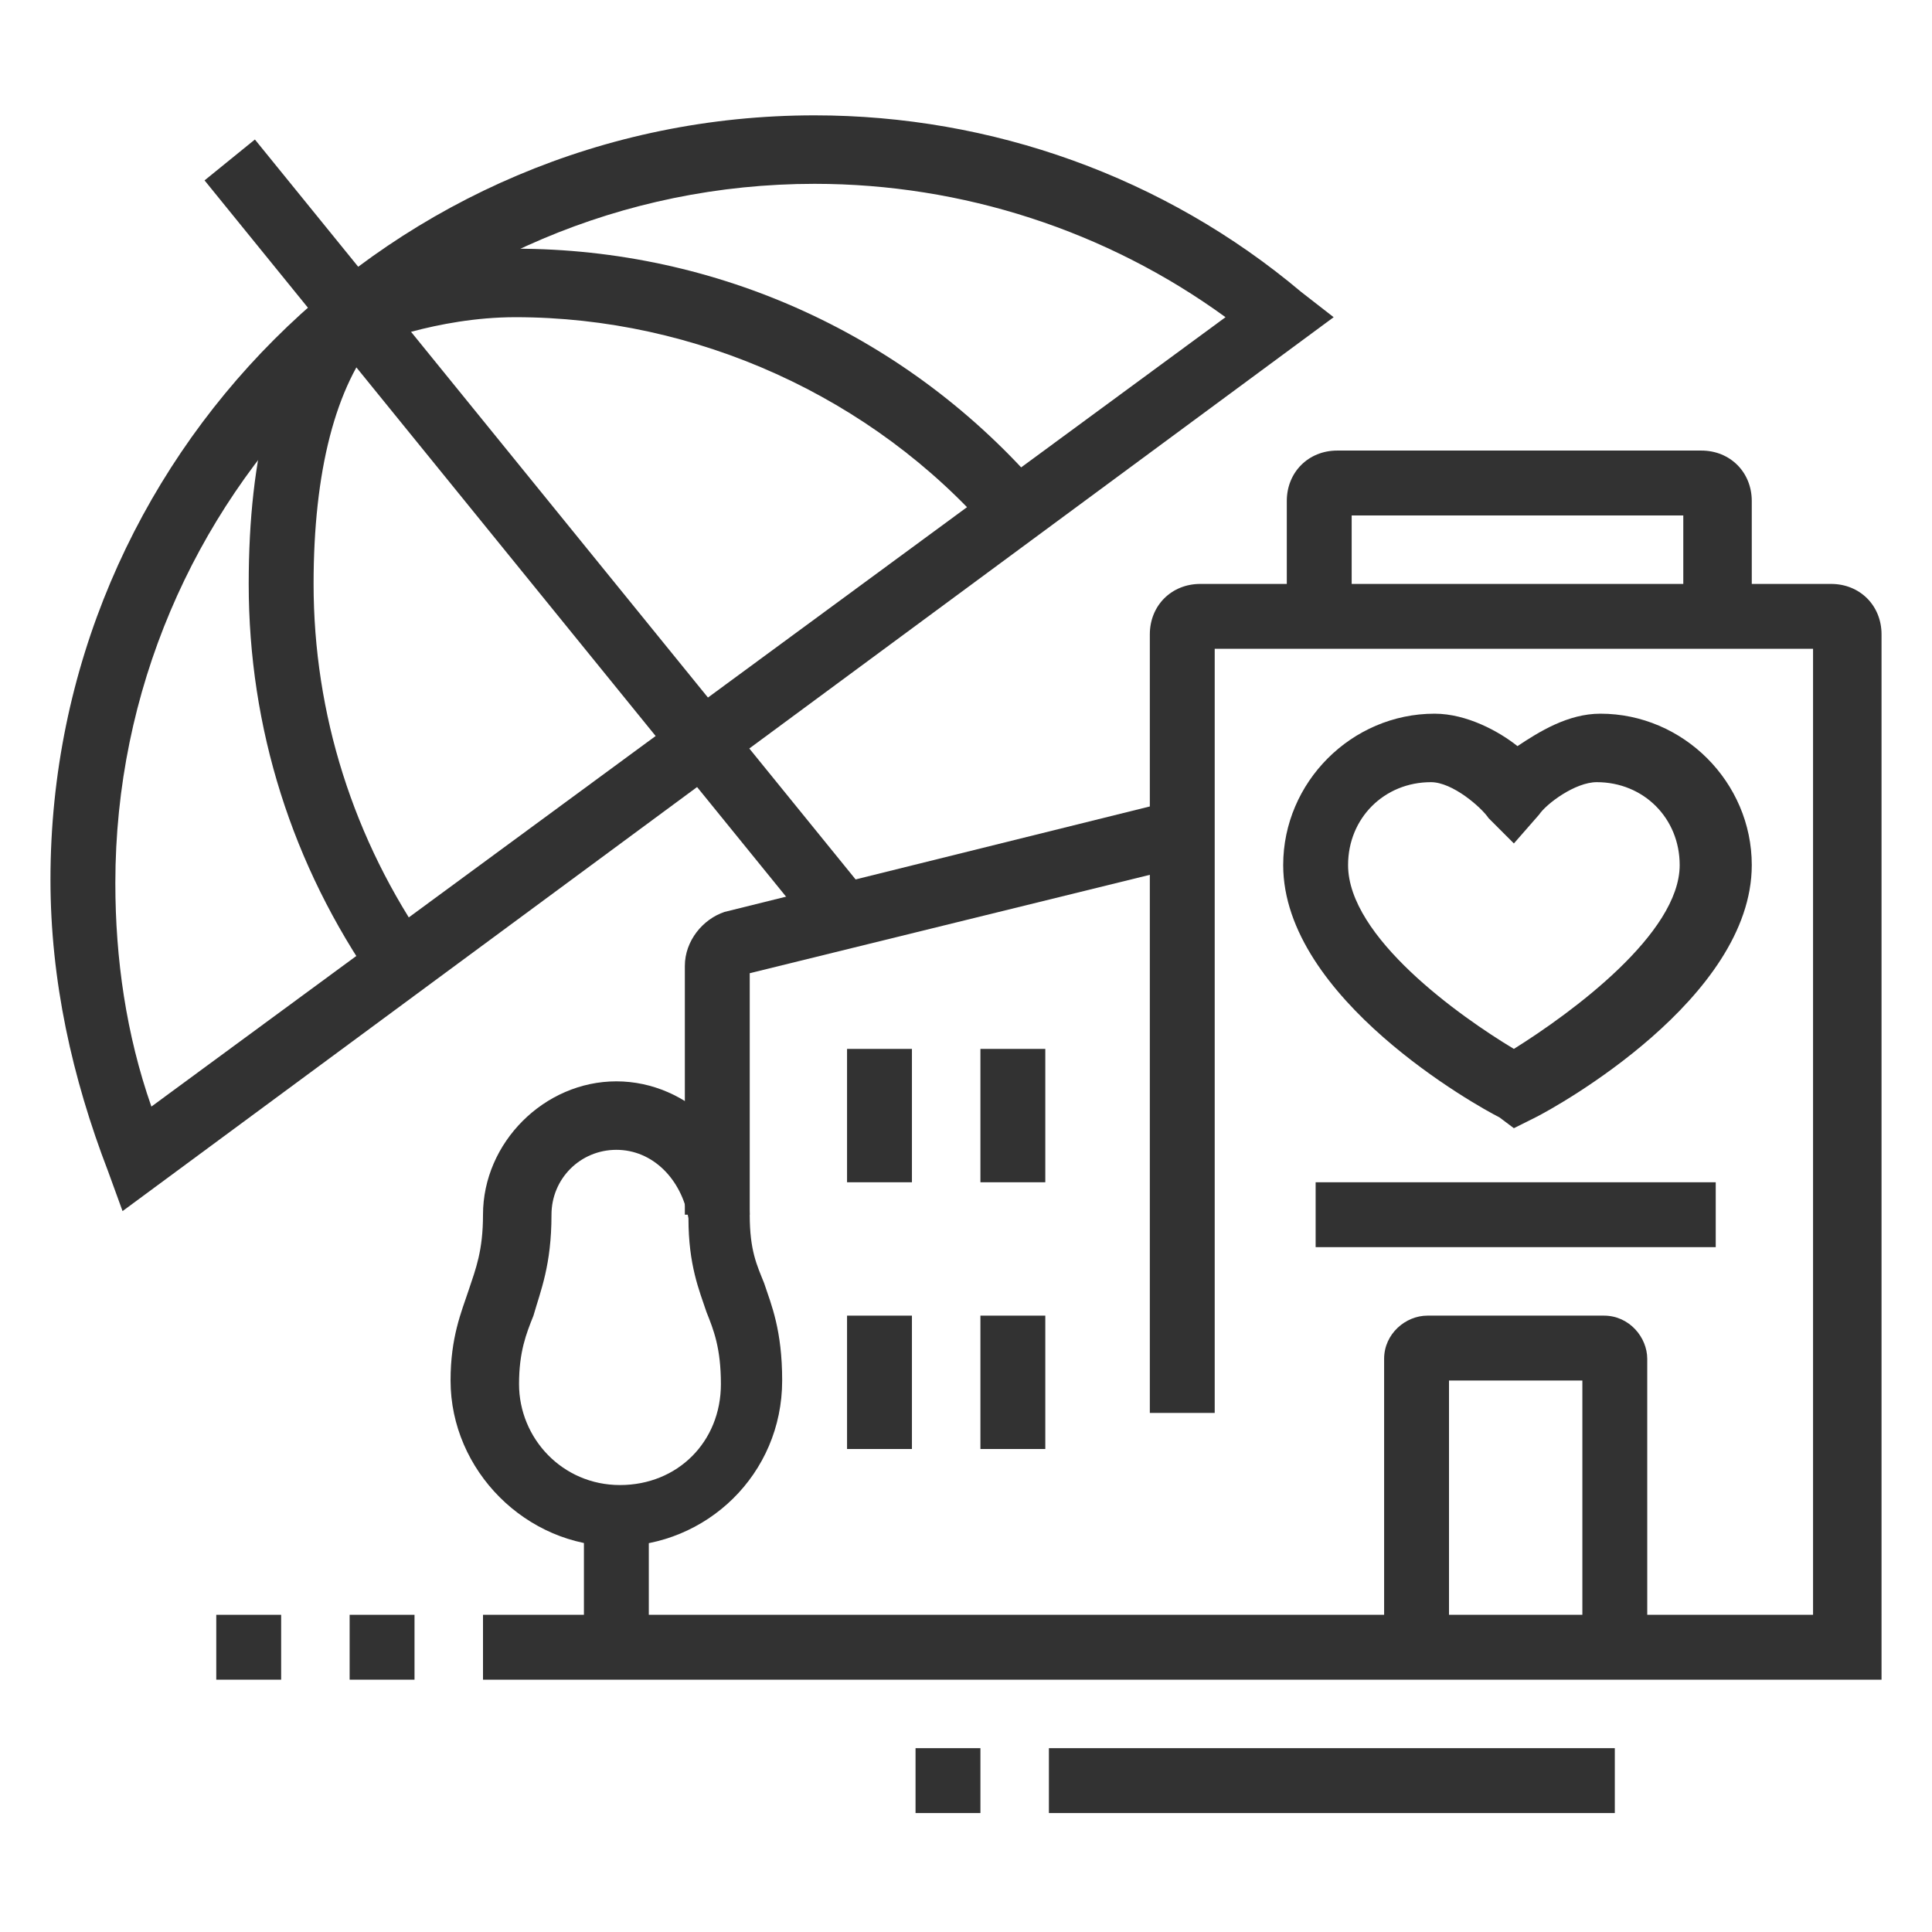 <?xml version="1.0" encoding="utf-8"?>
<!-- Generator: Adobe Illustrator 24.1.0, SVG Export Plug-In . SVG Version: 6.00 Build 0)  -->
<svg version="1.1" id="Layer_1" xmlns="http://www.w3.org/2000/svg" xmlns:xlink="http://www.w3.org/1999/xlink" x="0px" y="0px"
	 width="53.6px" height="53.6px" viewBox="0 0 53.6 53.6" style="enable-background:new 0 0 53.6 53.6;" xml:space="preserve">
<style type="text/css">
	.st0{display:none;}
	.st1{display:inline;fill:#323232;}
	.st2{fill:#323232;}
</style>
<g class="st0">
	<path class="st1" d="M13.9,52.1l-0.4-0.2C7.7,49,3.7,41.7,3.7,34.2v-0.7l0.6-0.2c3.6-1.1,5.6-3.1,8.3-5.9l1.3-1.4l0.7,0.8
		c2.7,3.4,5.3,5.3,8.8,6.4l0.6,0.2v0.7c0,7.7-3.9,14.8-9.7,17.7L13.9,52.1z M5.6,34.8c0.2,6.5,3.5,12.6,8.3,15.2
		c4.8-2.7,8.1-8.6,8.3-15.2c-3.2-1.2-5.8-3-8.4-6C11.2,31.4,9.2,33.5,5.6,34.8z"/>
	<rect x="37.9" class="st1" width="1.8" height="4.6"/>
	<rect x="37.9" y="8.3" class="st1" width="1.8" height="4.6"/>
	<rect x="40.6" y="5.5" class="st1" width="4.6" height="1.8"/>
	<rect x="32.3" y="5.5" class="st1" width="4.6" height="1.8"/>
	<path class="st1" d="M11.5,30c-1.8-1.4-5-4.5-5.8-9.4c-0.1-0.7-0.2-2-0.2-2.7c0-5.8,5.9-11.4,12-11.4c2.2,0,4.3,0.6,6.2,1.7
		c1.3,0.8,2.6,1.9,3.3,2.9l-1.5,1.1c-0.6-0.8-1.7-1.8-2.8-2.4c-1.6-1-3.4-1.5-5.3-1.5c-5,0-10.2,4.8-10.2,9.6c0,0.6,0.1,1.8,0.2,2.4
		c0.7,4.3,3.4,7,5,8.2L11.5,30z"/>
	<path class="st1" d="M23.7,9.3l-1.5-1.1c1.4-1.9,5.3-6.4,11.1-6.4v1.8C28.3,3.7,24.9,7.6,23.7,9.3z"/>
	<path class="st1" d="M26.8,49.9c-0.5,0-1-0.1-1.5-0.2c-1.9-0.6-3.5-2.4-4.9-3.8c-0.2-0.2-0.4-0.5-0.6-0.7l1.3-1.3
		c0.2,0.2,0.4,0.4,0.6,0.7c1.2,1.3,2.7,2.9,4.1,3.4c0.3,0.1,0.6,0.1,0.9,0.1c1.5,0,2.8-1.2,2.8-2.8c0-1.1-0.4-2.7-0.7-4.5
		c-0.5-2.3-1.1-5-1.1-7.5c0-2,1.7-3.7,3.7-3.7c0.7,0,1.6,0.1,2.6,1c2.1,2,3.9,6.2,4.9,11.8c0.3,1.2,1.4,2,2.7,2c0.8,0,1.5-0.3,2-0.8
		c1.9-1.9,2.6-6.7,2.6-10.2c0-1.8-0.4-3.3-0.9-5.2c-0.8-3.1-1.9-6.9-1.9-14.1c0-1.5-0.4-2.7-1.2-3.8l1.5-1.1c1,1.4,1.6,3,1.6,4.9
		c0,7,1,10.7,1.8,13.7c0.5,2,1,3.6,1,5.7c0,2-0.2,8.7-3.2,11.5c-0.9,0.9-2,1.4-3.3,1.4c-2.1,0-3.9-1.4-4.5-3.5
		c-0.9-5.2-2.5-9.1-4.3-10.8c-0.4-0.4-0.8-0.5-1.3-0.5c-1,0-1.8,0.8-1.8,1.8c0,2.4,0.6,4.9,1.1,7.1c0.4,1.9,0.8,3.5,0.8,4.9
		C31.4,47.8,29.3,49.9,26.8,49.9z"/>
	<polygon class="st1" points="32.3,50.8 30.5,50.8 30.5,52.6 32.3,52.6 32.3,50.8 	"/>
	<polygon class="st1" points="52.6,36 50.8,36 50.8,37.9 52.6,37.9 52.6,36 	"/>
	<polygon class="st1" points="49.9,45.3 48,45.3 48,47.1 49.9,47.1 49.9,45.3 	"/>
	<polygon class="st1" points="51.7,40.6 49.9,40.6 49.9,42.5 51.7,42.5 51.7,40.6 	"/>
	<polygon class="st1" points="46.2,48.9 44.3,48.9 44.3,50.8 46.2,50.8 46.2,48.9 	"/>
	<polygon class="st1" points="41.6,50.8 39.7,50.8 39.7,52.6 41.6,52.6 41.6,50.8 	"/>
	<polygon class="st1" points="36.9,51.7 35.1,51.7 35.1,53.6 36.9,53.6 36.9,51.7 	"/>
	<polygon class="st1" points="18.5,1.8 16.6,1.8 16.6,3.7 18.5,3.7 18.5,1.8 	"/>
	<polygon class="st1" points="23.1,2.8 21.2,2.8 21.2,4.6 23.1,4.6 23.1,2.8 	"/>
	<polygon class="st1" points="9.2,4.6 7.4,4.6 7.4,6.5 9.2,6.5 9.2,4.6 	"/>
	<polygon class="st1" points="13.9,2.8 12,2.8 12,4.6 13.9,4.6 13.9,2.8 	"/>
	<polygon class="st1" points="2.8,17.5 0.9,17.5 0.9,19.4 2.8,19.4 2.8,17.5 	"/>
	<polygon class="st1" points="5.5,8.3 3.7,8.3 3.7,10.2 5.5,10.2 5.5,8.3 	"/>
	<polygon class="st1" points="3.7,12.9 1.8,12.9 1.8,14.8 3.7,14.8 3.7,12.9 	"/>
	<polygon class="st1" points="5.5,26.8 3.7,26.8 3.7,28.6 5.5,28.6 5.5,26.8 	"/>
	<polygon class="st1" points="3.7,22.2 1.8,22.2 1.8,24 3.7,24 3.7,22.2 	"/>
</g>
<g class="st0">
	<rect x="45.2" y="15.2" transform="matrix(0.895 -0.446 0.446 0.895 -2.17 23.118)" class="st1" width="5.7" height="1.8"/>
	<rect x="41.1" y="10.2" transform="matrix(0.707 -0.707 0.707 0.707 5.003 34.263)" class="st1" width="5.4" height="1.8"/>
	<path class="st1" d="M34.2,51.3c-5.6,0-16.7-2.7-17.2-2.8c-1.1-0.3-2.2-1.3-2.2-2.7c0-1.6,1.2-2.8,2.8-2.8L29,43.9l-0.1,1.8
		l-11.4-0.9c-0.5,0-0.8,0.4-0.8,0.9c0,0.4,0.4,0.8,0.8,0.9c0.1,0,11.4,2.8,16.8,2.8c3.8,0,6.1-2.4,8.7-5.3c0.8-0.9,1.7-1.9,2.7-2.8
		c3.1-2.9,6.1-5.1,6.3-5.2l1.1,1.5c0,0-3.1,2.2-6.1,5c-0.9,0.9-1.8,1.8-2.6,2.7C41.4,48.4,38.8,51.3,34.2,51.3z"/>
	<path class="st1" d="M29.1,45.7c-1.8,0-3.2-1.5-3.2-3.2c0-0.9,0.3-1.6,1-2.4c0.2-0.2,4.8-5.3,6.7-7c5.5-4.8,15.9-4.8,16.3-4.8V30
		c-0.1,0-10.2,0.1-15.1,4.4c-1.8,1.6-6.5,6.8-6.5,6.8c-0.4,0.5-0.5,0.9-0.5,1.2c0,0.8,0.6,1.4,1.4,1.4c0.2,0,0.5,0,1-0.4L37,38
		l1.1,1.5l-7,5.5C30.4,45.5,29.8,45.7,29.1,45.7z"/>
	<path class="st1" d="M1.9,17.3L0.7,16c0,0,4-3.9,7-6.7c5.1-4.7,9.2-7,12.6-7C25.9,2.3,37,5,37.5,5.1c1.3,0.2,2.2,1.4,2.2,2.7
		c0,1.5-1.2,2.8-2.8,2.8L25.6,9.7l0.1-1.8L37,8.8c0.4,0,0.8-0.4,0.8-0.9c0-0.4-0.3-0.8-0.7-0.9c-0.2,0-11.4-2.8-16.8-2.8
		c-2.9,0-6.7,2.2-11.4,6.5C5.9,13.5,2,17.3,1.9,17.3z"/>
	<path class="st1" d="M4.6,25.4v-1.8c0.1,0,9.9-0.1,15.1-4.4c1.9-1.5,5.9-6.1,5.9-6.2l0.2-0.2c0.4-0.5,1-1.1,1-1.6
		c0-0.9-0.5-1.4-1.4-1.4c-0.2,0-0.5,0-1,0.4l-6.9,5.5l-1.1-1.5l6.9-5.5c0.8-0.6,1.4-0.8,2.1-0.8c1.9,0,3.2,1.4,3.2,3.2
		c0,1.2-0.8,2.2-1.4,2.9L27,14.2c-0.2,0.2-4.2,4.8-6.1,6.4C15.2,25.3,5,25.4,4.6,25.4z"/>
	<polygon class="st1" points="29.3,33.2 25.7,24.3 23.6,28.2 18.5,28.2 18.5,26.3 22.5,26.3 26,20 29.8,29.3 31.8,26.3 37.9,26.3 
		37.9,28.2 32.8,28.2 	"/>
	<path class="st1" d="M40.9,31.2L39.5,30c2-2.3,3-4.5,3-6.4c0-4.1-3.3-7.4-7.4-7.4c-2.7,0-4.7,1.7-6.3,3.4l-0.7,0.7l-0.7-0.7
		c-1.3-1.4-2.5-2.3-3.6-2.8l0.8-1.7c1.2,0.5,2.3,1.3,3.5,2.5c1.7-1.6,4-3.3,7-3.3c5.1,0,9.2,4.1,9.2,9.2
		C44.3,25.9,43.2,28.5,40.9,31.2z"/>
	<path class="st1" d="M27.7,40.7C27.1,40.4,12,32.1,12,23.3h1.8c0,7.7,14.6,15.7,14.8,15.8L27.7,40.7z"/>
	<rect x="2.8" y="29.1" class="st1" width="5.5" height="1.8"/>
	<rect x="3.6" y="35.6" transform="matrix(0.9 -0.435 0.435 0.9 -15.245 6.469)" class="st1" width="5.7" height="1.8"/>
	<rect x="7.9" y="40.6" transform="matrix(0.707 -0.707 0.707 0.707 -26.264 19.689)" class="st1" width="5.4" height="1.8"/>
	<rect x="46.2" y="21.7" class="st1" width="5.5" height="1.8"/>
</g>
<g>
	<rect x="27.2" y="29.1" class="st2" width="1.8" height="3.7"/>
	<rect x="23.5" y="29.1" class="st2" width="1.8" height="3.7"/>
	<path class="st2" d="M3.4,33.6L3,32.5c-1-2.6-1.6-5.3-1.6-8.1c0-11.7,9.5-21.2,21.2-21.2c4.9,0,9.7,1.7,13.5,4.9L37,8.8L3.4,33.6z
		 M22.6,5.1c-10.7,0-19.4,8.7-19.4,19.4c0,2.1,0.3,4.2,1,6.2L34,8.8C30.7,6.4,26.7,5.1,22.6,5.1z"/>
	<rect x="14" y="1.4" transform="matrix(0.776 -0.63 0.63 0.776 -6.071 12.738)" class="st2" width="1.8" height="27"/>
	<path class="st2" d="M27.5,14.8c-3.3-3.8-8.2-6-13.2-6c-2.2,0-4.1,0.8-4.1,0.8L9.5,7.8c0.1,0,2.3-0.9,4.8-0.9
		c5.6,0,10.9,2.4,14.6,6.7L27.5,14.8z"/>
	<path class="st2" d="M10.4,27.3C8.1,24,6.9,20.2,6.9,16.2c0-3.6,0.7-6.3,2.2-8.1l1.4,1.2c-1.2,1.4-1.8,3.8-1.8,6.9
		c0,3.6,1.1,7.1,3.2,10.1L10.4,27.3z"/>
	<path class="st2" d="M52.2,46.6H13.4v-1.8h36.9V18H33.7v21.2h-1.8V17.6c0-0.8,0.6-1.4,1.4-1.4h17.5c0.8,0,1.4,0.6,1.4,1.4V46.6z"/>
	<path class="st2" d="M48.5,17.1h-1.8v-2.8h-9.2v2.8h-1.8v-3.2c0-0.8,0.6-1.4,1.4-1.4h10.1c0.8,0,1.4,0.6,1.4,1.4V17.1z"/>
	<rect x="9.7" y="44.8" class="st2" width="1.8" height="1.8"/>
	<rect x="6" y="44.8" class="st2" width="1.8" height="1.8"/>
	<rect x="25.4" y="48.5" class="st2" width="1.8" height="1.8"/>
	<rect x="29.1" y="48.5" class="st2" width="15.7" height="1.8"/>
	<path class="st2" d="M42,31.3L41.6,31c-0.6-0.3-6-3.3-6-7c0-2.3,1.9-4.2,4.2-4.2c0.9,0,1.8,0.5,2.3,0.9c0.6-0.4,1.4-0.9,2.3-0.9
		c2.3,0,4.2,1.9,4.2,4.2c0,3.7-5.4,6.7-6,7L42,31.3z M39.7,21.7c-1.3,0-2.3,1-2.3,2.3c0,2,3.1,4.2,4.6,5.1c1.6-1,4.6-3.2,4.6-5.1
		c0-1.3-1-2.3-2.3-2.3c-0.6,0-1.4,0.6-1.6,0.9L42,23.4l-0.7-0.7C41.1,22.4,40.3,21.7,39.7,21.7z"/>
	<rect x="36.5" y="32.8" class="st2" width="11.1" height="1.8"/>
	<path class="st2" d="M45.7,45.7h-1.8v-7.4h-3.7v7.4h-1.8v-8c0-0.7,0.6-1.2,1.2-1.2h4.9c0.7,0,1.2,0.6,1.2,1.2V45.7z"/>
	<path class="st2" d="M20.8,33.7h-1.8v-6.9c0-0.7,0.5-1.3,1.1-1.5l12.5-3.1L33,24L20.8,27V33.7z"/>
	<rect x="16.2" y="42" class="st2" width="1.8" height="3.7"/>
	<rect x="27.2" y="36.5" class="st2" width="1.8" height="3.7"/>
	<rect x="23.5" y="36.5" class="st2" width="1.8" height="3.7"/>
	<path class="st2" d="M17.1,42.9c-2.5,0-4.6-2.1-4.6-4.6c0-1.2,0.3-1.9,0.5-2.5c0.2-0.6,0.4-1.1,0.4-2.1c0-2,1.7-3.7,3.7-3.7
		s3.7,1.7,3.7,3.7c0,1,0.2,1.4,0.4,1.9c0.2,0.6,0.5,1.3,0.5,2.7C21.7,40.9,19.6,42.9,17.1,42.9z M17.1,31.9c-1,0-1.8,0.8-1.8,1.8
		c0,1.4-0.3,2.1-0.5,2.8c-0.2,0.5-0.4,1-0.4,1.9c0,1.5,1.2,2.8,2.8,2.8s2.8-1.2,2.8-2.8c0-1-0.2-1.5-0.4-2c-0.2-0.6-0.5-1.3-0.5-2.6
		C18.9,32.7,18.1,31.9,17.1,31.9z"/>
</g>
<g class="st0">
	<rect x="25.9" y="46.2" class="st1" width="1.8" height="6"/>
	<path class="st1" d="M18.5,35.5c-6.1,0-11.1-5-11.1-11.1v-7.8h1.8v7.8c0,5.1,4.1,9.2,9.2,9.2c3,0,5.8-1.5,7.6-3.9l1.5,1.1
		C25.5,33.7,22.1,35.5,18.5,35.5z"/>
	<path class="st1" d="M29.6,21.6h-1.8V17c0-3.8-1.1-7.4-9.2-7.4c-6.1,0-8.2-3.5-8.9-5.7c-1.3,1.2-3.1,3.6-3.1,6.6
		c0,3.1,2.3,6.5,5.5,6.5v1.8c-4.4,0-7.4-4.3-7.4-8.3c0-5.5,4.8-8.9,5-9.1l1.4-1l0.1,1.7c0,0.2,0.4,5.6,7.4,5.6
		c9.9,0,11.1,5.3,11.1,9.2V21.6z"/>
	<path class="st1" d="M2.8,53H0.9c0-7.9,1.2-11.8,8.1-13.8c4.8-1.4,4.9-5.3,4.9-5.3h1.8c0,1.8-1.3,5.7-6.2,7.1
		C4.1,42.6,2.8,44.9,2.8,53z"/>
	<path class="st1" d="M25.8,41.2c-3.6-2.5-4.1-7.2-4.1-7.4l1.8-0.2c0,0,0.5,4,3.4,6.1L25.8,41.2z"/>
	<path class="st1" d="M5.5,29H3.7v-3.7c0-3.4,2.4-4.6,4.6-4.6v1.8c-1.3,0-2.8,0.5-2.8,2.8V29z"/>
	<path class="st1" d="M12.3,53H6.2c-0.9,0-1.6-0.7-1.6-1.6v-2.4c0-0.9,0.7-1.6,1.6-1.6h6.1c0.9,0,1.6,0.7,1.6,1.6v2.4
		C13.9,52.3,13.1,53,12.3,53z M6.5,51.2H12v-1.8H6.5V51.2z"/>
	<path class="st1" d="M37.4,22.6c-1.8,0-3.2-1.5-3.2-3.2c0-1.3,0.6-2,1.2-2.5c1.1-1,5.9-3.5,7.6-3.5c1.1,0,1.8,0.4,2.4,1.2
		c0.5,0.7,0.8,1.9,0.8,3.4l-1.8,0c0-1.1-0.2-2-0.5-2.4c-0.3-0.4-0.4-0.5-0.9-0.5c-0.9,0-5.3,2.1-6.3,3c-0.4,0.4-0.6,0.6-0.6,1.2
		c0,0.8,0.6,1.4,1.4,1.4c0.4,0,0.8-0.1,1-0.3l1.1,1.5C39,22.3,38.2,22.6,37.4,22.6z"/>
	<path class="st1" d="M41.1,25.3c-1.8,0-3.2-1.5-3.2-3.2c0-1.1,0.4-1.9,1.3-2.6c1.2-0.8,5.1-2.5,6.4-2.5c0.9,0,1.6,0.1,2.5,1.2
		c0.8,1,0.9,2.7,0.9,3.6h-1.8c0-1.1-0.2-2.1-0.5-2.5c-0.3-0.5-0.4-0.5-1-0.5c-0.7,0-4.3,1.4-5.4,2.2c-0.3,0.2-0.5,0.5-0.5,1.1
		c0,0.8,0.6,1.4,1.4,1.4c0.3,0,0.6-0.1,0.8-0.3l1.1,1.5C42.5,25.1,41.8,25.3,41.1,25.3z"/>
	<path class="st1" d="M43.9,29c-1.8,0-3.2-1.5-3.2-3.2c0-1.3,0.7-2.4,1.9-3c0.3-0.1,5-2.1,6.4-2.1c1.6,0,2.8,1.2,2.8,2.8v3h-1.8v-3
		c0-0.6-0.4-0.9-0.9-0.9c-0.7,0-4.8,1.6-5.6,1.9c-0.6,0.3-0.9,0.7-0.9,1.3c0,0.8,0.6,1.4,1.4,1.4V29z"/>
	<path class="st1" d="M41.6,48.1l-1.8,0c0-3,0.2-6.3,1.9-8.4c1-1.3,2.4-2.2,3.8-3.1c2.8-1.9,5.5-3.7,5.5-8.4c0,0,0-0.9-0.9-0.9
		c-1.6,0-3.4,0.3-4.5,0.9c-0.7,0.3-1.1,0.9-1.1,1.4c0,0.8,0.6,1.4,1.5,1.4c1.1,0,1.3-0.3,2-1.1l1.5,1.1c-0.8,1.1-1.6,1.9-3.5,1.9
		c-1.9,0-3.3-1.4-3.3-3.2c0-1.3,0.8-2.5,2.1-3.1c1.3-0.6,3.4-1,5.3-1c1.7,0,2.8,1.4,2.8,2.8c0,5.7-3.3,8-6.3,10
		c-1.3,0.9-2.5,1.7-3.4,2.8C41.6,42.6,41.6,46.1,41.6,48.1z"/>
	<path class="st1" d="M31.4,48.3c-0.1-0.9-0.5-5.5-3.5-9.4c-1.7-2.2-2-4.1-2-6.1l0-0.8c0-2.1,0.1-4.3-1.5-7.5
		c-0.2-0.4-0.3-1-0.3-1.5c0-1.8,1.5-3.2,3.2-3.2c0.7,0,1.4,0.2,1.9,0.7l-1.1,1.5c-0.2-0.2-0.5-0.3-0.8-0.3c-0.8,0-1.4,0.6-1.4,1.4
		c0,0.2,0.1,0.5,0.2,0.6c1.8,3.5,1.7,6.1,1.7,8.3l0,0.8c0,1.8,0.3,3.1,1.7,5c3.2,4.2,3.8,9,3.9,10.4L31.4,48.3z"/>
	<path class="st1" d="M38.8,34.6h-1.8c0-1.7-0.7-3.9-2.3-4.8l0.9-1.6C37.8,29.4,38.8,32.3,38.8,34.6z"/>
	<path class="st1" d="M36,49.3c-4.3,0-9-0.9-10-2.9l1.7-0.8c0.3,0.6,3.1,1.8,8.3,1.8c5.4,0,8.2-1.3,8.3-1.9c0-0.1-0.8-0.9-3.5-1.4
		l0.3-1.8c2.3,0.4,5,1.4,5,3.2C46.2,48.2,40.9,49.3,36,49.3z"/>
	<rect x="44.3" y="45.7" class="st1" width="1.8" height="6.5"/>
	<polygon class="st1" points="36.9,1.3 35.1,1.3 35.1,3.2 36.9,3.2 36.9,1.3 	"/>
	<polygon class="st1" points="41.6,2.2 39.7,2.2 39.7,4.1 41.6,4.1 41.6,2.2 	"/>
	<polygon class="st1" points="27.7,4.1 25.9,4.1 25.9,5.9 27.7,5.9 27.7,4.1 	"/>
	<polygon class="st1" points="32.3,2.2 30.5,2.2 30.5,4.1 32.3,4.1 32.3,2.2 	"/>
	<polygon class="st1" points="46.2,4.1 44.3,4.1 44.3,5.9 46.2,5.9 46.2,4.1 	"/>
	<polygon class="st1" points="49.9,7.8 48,7.8 48,9.6 49.9,9.6 49.9,7.8 	"/>
	<polygon class="st1" points="51.7,12.4 49.9,12.4 49.9,14.3 51.7,14.3 51.7,12.4 	"/>
	<path class="st1" d="M18.5,43.8c-8.1,0-14.8-6.6-14.8-14.8h1.8c0,7.1,5.8,12.9,12.9,12.9c3.6,0,7.1-1.5,9.6-4.2l1.4,1.2
		C26.6,42.1,22.6,43.8,18.5,43.8z"/>
	<path class="st1" d="M21.8,50.3c-3.1,0-4.3-2.6-4.3-4.3v-3.1h1.8V46c0,0.3,0.1,2.5,2.4,2.5c4.4,0,11.4-13.2,11.4-19.6h1.8
		C35.1,35.9,27.8,50.3,21.8,50.3z"/>
	<path class="st1" d="M36,30c-4.6,0-8.3-3.7-8.3-8.3s3.7-8.3,8.3-8.3c1.5,0,3,0.4,4.3,1.2l-1,1.6c-1-0.6-2.2-0.9-3.3-0.9
		c-3.6,0-6.5,2.9-6.5,6.5s2.9,6.5,6.5,6.5c1.9,0,3.7-0.8,4.9-2.3l1.4,1.2C40.8,28.9,38.5,30,36,30z"/>
</g>
<g class="st0">
	<path class="st1" d="M7.9,49.5l-1.7-0.8c0.9-1.9,2.1-6.9,2.1-9.5c0-2.1,0.1-4.9,1.2-7.5c1-2.6,2.1-4.3,2.9-5.6
		c1.4-2.2,2.4-3.7,2.4-7.7c0-1.9,1.4-3.2,3.2-3.2c1.7,0,2.5,1.1,3.1,2.4c0.6,1.3,1,3.1,1,5c0,4.2-1.6,10.7-4.4,14.2l-1.5-1.1
		c2.5-3.1,4-9.2,4-13c0-1.6-0.3-3.2-0.8-4.2C18.9,17.2,18.6,17,18,17c-0.9,0-1.4,0.5-1.4,1.4c0,4.5-1.2,6.4-2.6,8.7
		c-0.9,1.4-1.8,2.9-2.8,5.3c-0.9,2.2-1,4.7-1,6.8C10.2,42,8.9,47.4,7.9,49.5z"/>
	<path class="st1" d="M25.7,30.3c-1.5-0.9-1.7-1.9-1.7-2.7c0-1.4,1-2.7,2.5-3.1c1.1-0.3,2-0.6,2.8-0.9c1.7-0.6,3-1,4.4-1
		c2.3,0,4.2,1.9,4.2,4.2c0,1.4-0.7,2.8-2,3.5l-1-1.6c0.7-0.4,1.1-1.2,1.1-2c0-1.3-1-2.3-2.3-2.3c-1.1,0-2.2,0.4-3.8,0.9
		c-0.8,0.3-1.8,0.6-2.9,0.9c-0.5,0.2-1.2,0.6-1.2,1.4c0,0.3,0,0.7,0.8,1.2L25.7,30.3z"/>
	<path class="st1" d="M34.2,35.2l-0.6-1.7c0.9-0.3,1.5-1.2,1.5-2.2c0-1.3-1-2.3-2.3-2.3c-1.2,0-6.5,1.4-7.8,1.9
		c-0.9,0.4-1,0.9-1,1.2c0,0.9,1.3,1.3,1.4,1.3l-0.5,1.8c-1-0.3-2.7-1.2-2.7-3c0-1.3,0.8-2.4,2.2-2.9c1.2-0.5,6.9-2,8.5-2
		c2.3,0,4.2,1.9,4.2,4.2C36.9,33,35.8,34.6,34.2,35.2z"/>
	<path class="st1" d="M16.9,53.2L15.5,52l0.2-0.2c2.5-2.7,4.3-4.7,11.1-7.6c4.8-2.1,7.4-4.6,7.4-7.3c0-1.3-1-2.3-2.3-2.3
		c-1.6,0-6.5,0.4-7.8,1c-0.5,0.2-1,0.7-1,1.3c0,0.8,0.6,1.4,1.4,1.4h6v1.8h-6c-1.8,0-3.2-1.5-3.2-3.2c0-1.3,0.8-2.5,2.1-3
		c1.8-0.8,7.4-1.1,8.5-1.1c2.3,0,4.2,1.9,4.2,4.2c0,2.4-1.5,6-8.5,9c-6.5,2.8-8.2,4.6-10.5,7.2L16.9,53.2z"/>
	<path class="st1" d="M35.5,24.3L34.2,23c0,0,2.2-2.2,3-3.1l0.1-0.1c0.7-0.9,1.1-1.3,1.1-2c0-0.8-0.6-1.4-1.4-1.4
		c-0.7,0-2.3,1.2-2.9,2.5l-1.7-0.8c0.8-1.7,2.9-3.5,4.6-3.5c1.8,0,3.2,1.5,3.2,3.2c0,1.4-0.8,2.3-1.5,3.2l-0.1,0.1
		C37.8,22.1,35.6,24.2,35.5,24.3z"/>
	<polygon class="st1" points="13.9,6.8 12,6.8 12,8.7 13.9,8.7 13.9,6.8 	"/>
	<polygon class="st1" points="4.6,25.3 2.8,25.3 2.8,27.1 4.6,27.1 4.6,25.3 	"/>
	<polygon class="st1" points="5.5,32.7 3.7,32.7 3.7,34.5 5.5,34.5 5.5,32.7 	"/>
	<polygon class="st1" points="5.5,17.9 3.7,17.9 3.7,19.7 5.5,19.7 5.5,17.9 	"/>
	<polygon class="st1" points="9.2,11.4 7.4,11.4 7.4,13.3 9.2,13.3 9.2,11.4 	"/>
	<polygon class="st1" points="35.1,47.5 33.2,47.5 33.2,49.3 35.1,49.3 35.1,47.5 	"/>
	<polygon class="st1" points="50.8,25.3 48.9,25.3 48.9,27.1 50.8,27.1 50.8,25.3 	"/>
	<polygon class="st1" points="49.9,32.7 48,32.7 48,34.5 49.9,34.5 49.9,32.7 	"/>
	<polygon class="st1" points="49.9,17.9 48,17.9 48,19.7 49.9,19.7 49.9,17.9 	"/>
	<polygon class="st1" points="46.2,11.4 44.3,11.4 44.3,13.3 46.2,13.3 46.2,11.4 	"/>
	<polygon class="st1" points="46.2,39.1 44.3,39.1 44.3,41 46.2,41 46.2,39.1 	"/>
	<polygon class="st1" points="41.6,43.8 39.7,43.8 39.7,45.6 41.6,45.6 41.6,43.8 	"/>
	<polygon class="st1" points="41.6,6.8 39.7,6.8 39.7,8.7 41.6,8.7 41.6,6.8 	"/>
	<polygon class="st1" points="34.2,23.5 32.3,23.5 32.3,9.6 21.2,9.6 21.2,17.9 19.4,17.9 19.4,7.7 34.2,7.7 	"/>
	<rect x="20.3" y="28.1" class="st1" width="5.1" height="1.8"/>
	<path class="st1" d="M33.9,9.6H19.6c-1.2,0-2.1-0.9-2.1-2.1v-5c0-1.2,0.9-2.1,2.1-2.1h14.3c1.2,0,2.1,0.9,2.1,2.1v5
		C36,8.6,35.1,9.6,33.9,9.6z M19.6,2.2c-0.1,0-0.3,0.1-0.3,0.3v5c0,0.1,0.1,0.3,0.3,0.3h14.3c0.1,0,0.3-0.1,0.3-0.3v-5
		c0-0.1-0.1-0.3-0.3-0.3H19.6z"/>
	<rect x="28.6" y="1.3" class="st1" width="1.8" height="7.4"/>
	<rect x="23.1" y="1.3" class="st1" width="1.8" height="7.4"/>
	<rect x="23.1" y="13.3" class="st1" width="7.4" height="1.8"/>
	<rect x="24" y="17" class="st1" width="5.5" height="1.8"/>
</g>
<g class="st0">
	<path class="st1" d="M53.6,42H37.9c-3.1,0-5.5-2.5-5.5-5.5v-7.4h-2.6c-1.6,0-2.9-1.3-2.9-2.9c0-0.7,0.3-1.4,0.7-1.9l5.8-6.6
		l0.6-4.8c0.7-5.5,5.5-9.6,11-9.6h8.7v1.8h-8.7c-4.6,0-8.5,3.4-9.2,8L35,18.4l-6.1,7c-0.2,0.2-0.3,0.5-0.3,0.7
		c0,0.6,0.5,1.1,1.1,1.1h4.5v9.2c0,2,1.7,3.7,3.7,3.7h15.7V42z"/>
	<rect x="41.6" y="41.1" class="st1" width="1.8" height="9.2"/>
	<path class="st1" d="M1.6,34.6H0v-1.8h1.6c1.5,0,2.8-0.9,3.4-2.2l0.1-0.3c1-2.4,3.4-4,6-4v1.8c-1.9,0-3.6,1.1-4.3,2.8l-0.1,0.3
		C5.8,33.3,3.8,34.6,1.6,34.6z"/>
	<path class="st1" d="M13.4,50.3c-1.8,0-3.2-1.5-3.2-3.2v-1.4H12v1.4c0,0.8,0.6,1.4,1.4,1.4c0.8,0,1.4-0.6,1.4-1.4v-1.5h1.8v1.5
		C16.6,48.9,15.2,50.3,13.4,50.3z"/>
	<path class="st1" d="M17.5,22.6H9.2c-1,0-1.8-0.8-1.8-1.8v-9.2c0-1,0.8-1.8,1.8-1.8h8.3c1,0,1.8,0.8,1.8,1.8v9.2
		C19.4,21.8,18.6,22.6,17.5,22.6z M9.2,11.5v9.2h8.3l0-9.2H9.2z"/>
	<path class="st1" d="M21.2,19.9h-2.8V18h2.8v-3.7h-2.8v-1.8h2.8c1,0,1.8,0.8,1.8,1.8V18C23.1,19,22.3,19.9,21.2,19.9z"/>
	<path class="st1" d="M14.8,46.6H12c-2,0-4-0.5-5.7-1.6l-1.1-0.7C4.7,44,4,43.9,3.3,43.9H0V42h3.3c1,0,2,0.3,2.9,0.8l1.1,0.7
		c1.4,0.9,3.1,1.3,4.8,1.3h2.7c2,0,3.7-1.7,3.7-3.7v-6.5c0-2-1.7-3.7-3.7-3.7h-4.6v-9.2H12v7.4h2.8c3.1,0,5.5,2.5,5.5,5.5v6.5
		C20.3,44.2,17.8,46.6,14.8,46.6z"/>
	<rect x="14.8" y="21.7" class="st1" width="1.8" height="8.3"/>
	<rect x="24.9" y="12" transform="matrix(0.949 -0.317 0.317 0.949 -2.693 9.286)" class="st1" width="4.6" height="1.8"/>
	<rect x="26.3" y="16.2" transform="matrix(0.316 -0.949 0.949 0.316 1.101 38.467)" class="st1" width="1.8" height="4.6"/>
</g>
</svg>
